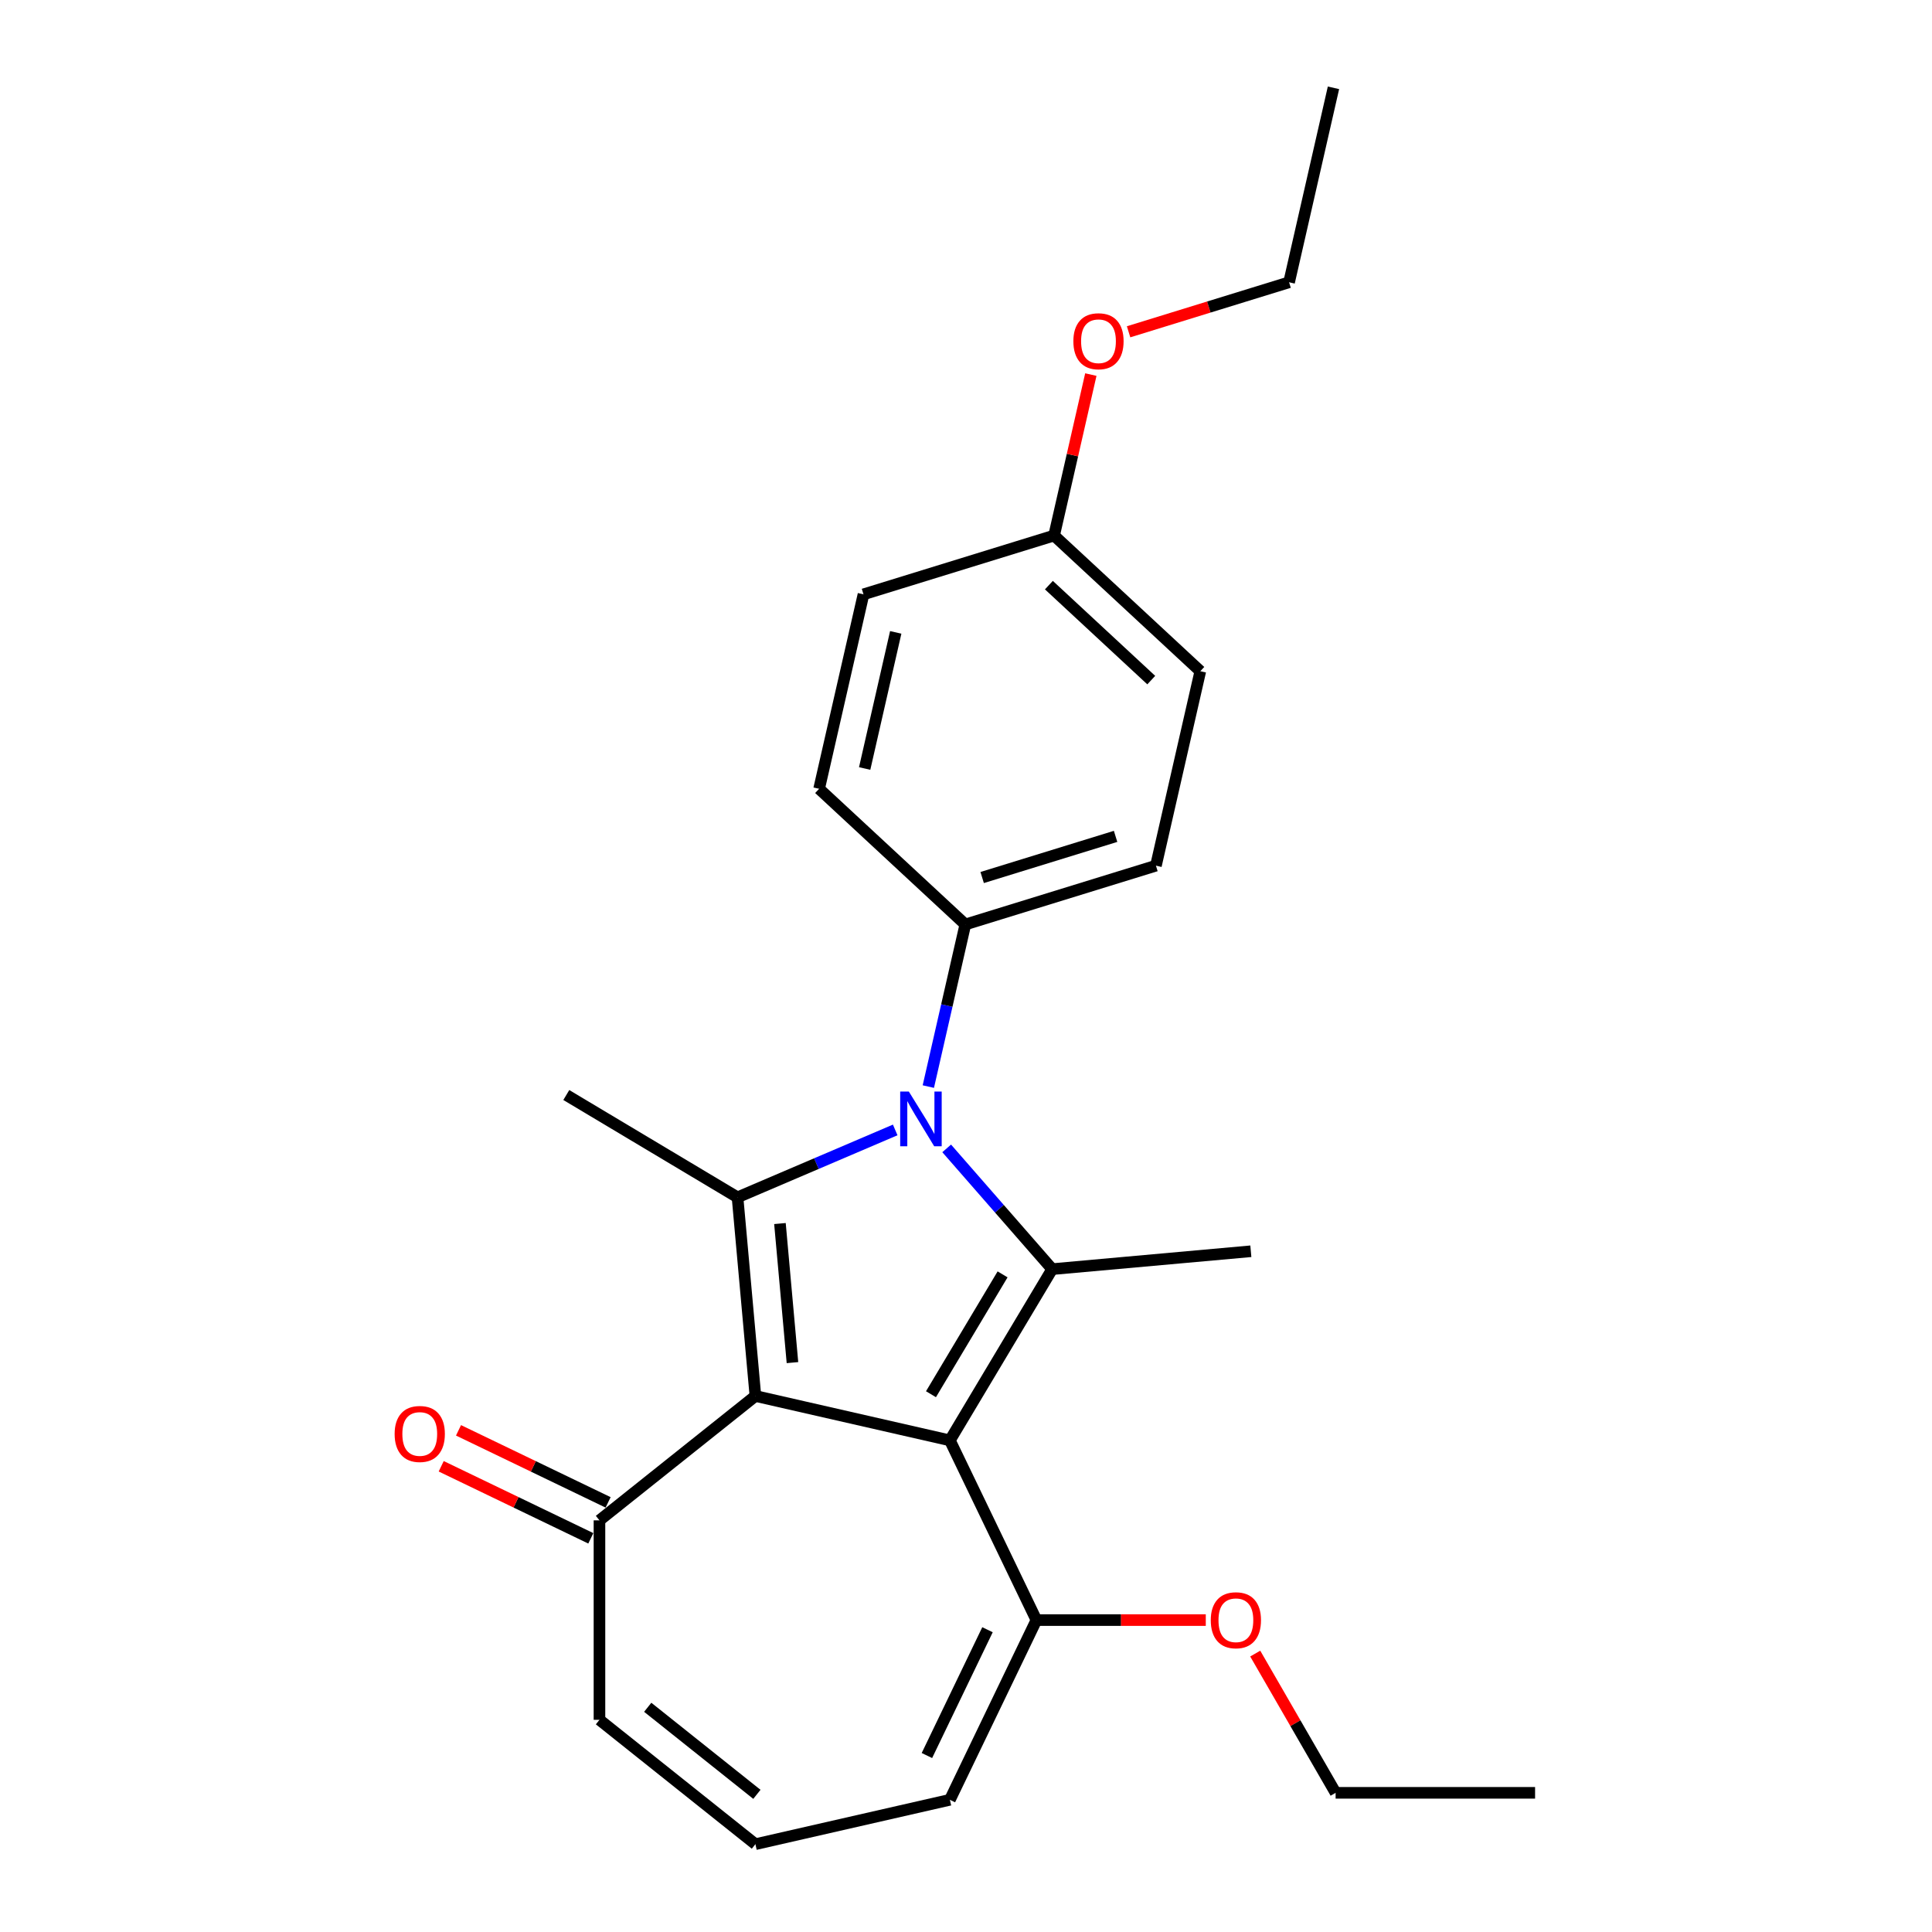 <?xml version='1.0' encoding='iso-8859-1'?>
<svg version='1.1' baseProfile='full'
              xmlns='http://www.w3.org/2000/svg'
                      xmlns:rdkit='http://www.rdkit.org/xml'
                      xmlns:xlink='http://www.w3.org/1999/xlink'
                  xml:space='preserve'
width='1000px' height='1000px' viewBox='0 0 1000 1000'>
<!-- END OF HEADER -->
<rect style='opacity:1.0;fill:#FFFFFF;stroke:none' width='1000' height='1000' x='0' y='0'> </rect>
<path class='bond-0' d='M 491.654,745.535 L 390.999,722.561' style='fill:none;fill-rule:evenodd;stroke:#000000;stroke-width:6px;stroke-linecap:butt;stroke-linejoin:miter;stroke-opacity:1' />
<path class='bond-2' d='M 491.654,745.535 L 544.607,656.906' style='fill:none;fill-rule:evenodd;stroke:#000000;stroke-width:6px;stroke-linecap:butt;stroke-linejoin:miter;stroke-opacity:1' />
<path class='bond-2' d='M 481.871,721.65 L 518.938,659.61' style='fill:none;fill-rule:evenodd;stroke:#000000;stroke-width:6px;stroke-linecap:butt;stroke-linejoin:miter;stroke-opacity:1' />
<path class='bond-4' d='M 491.654,745.535 L 536.449,838.553' style='fill:none;fill-rule:evenodd;stroke:#000000;stroke-width:6px;stroke-linecap:butt;stroke-linejoin:miter;stroke-opacity:1' />
<path class='bond-3' d='M 390.999,722.561 L 381.745,619.734' style='fill:none;fill-rule:evenodd;stroke:#000000;stroke-width:6px;stroke-linecap:butt;stroke-linejoin:miter;stroke-opacity:1' />
<path class='bond-3' d='M 410.177,705.286 L 403.698,633.307' style='fill:none;fill-rule:evenodd;stroke:#000000;stroke-width:6px;stroke-linecap:butt;stroke-linejoin:miter;stroke-opacity:1' />
<path class='bond-5' d='M 390.999,722.561 L 310.281,786.932' style='fill:none;fill-rule:evenodd;stroke:#000000;stroke-width:6px;stroke-linecap:butt;stroke-linejoin:miter;stroke-opacity:1' />
<path class='bond-1' d='M 490,594.404 L 517.304,625.655' style='fill:none;fill-rule:evenodd;stroke:#0000FF;stroke-width:6px;stroke-linecap:butt;stroke-linejoin:miter;stroke-opacity:1' />
<path class='bond-1' d='M 517.304,625.655 L 544.607,656.906' style='fill:none;fill-rule:evenodd;stroke:#000000;stroke-width:6px;stroke-linecap:butt;stroke-linejoin:miter;stroke-opacity:1' />
<path class='bond-6' d='M 480.5,562.416 L 490.077,520.459' style='fill:none;fill-rule:evenodd;stroke:#0000FF;stroke-width:6px;stroke-linecap:butt;stroke-linejoin:miter;stroke-opacity:1' />
<path class='bond-6' d='M 490.077,520.459 L 499.653,478.503' style='fill:none;fill-rule:evenodd;stroke:#000000;stroke-width:6px;stroke-linecap:butt;stroke-linejoin:miter;stroke-opacity:1' />
<path class='bond-24' d='M 463.358,584.851 L 422.551,602.292' style='fill:none;fill-rule:evenodd;stroke:#0000FF;stroke-width:6px;stroke-linecap:butt;stroke-linejoin:miter;stroke-opacity:1' />
<path class='bond-24' d='M 422.551,602.292 L 381.745,619.734' style='fill:none;fill-rule:evenodd;stroke:#000000;stroke-width:6px;stroke-linecap:butt;stroke-linejoin:miter;stroke-opacity:1' />
<path class='bond-14' d='M 544.607,656.906 L 647.434,647.652' style='fill:none;fill-rule:evenodd;stroke:#000000;stroke-width:6px;stroke-linecap:butt;stroke-linejoin:miter;stroke-opacity:1' />
<path class='bond-13' d='M 381.745,619.734 L 293.116,566.781' style='fill:none;fill-rule:evenodd;stroke:#000000;stroke-width:6px;stroke-linecap:butt;stroke-linejoin:miter;stroke-opacity:1' />
<path class='bond-8' d='M 536.449,838.553 L 491.654,931.572' style='fill:none;fill-rule:evenodd;stroke:#000000;stroke-width:6px;stroke-linecap:butt;stroke-linejoin:miter;stroke-opacity:1' />
<path class='bond-8' d='M 511.126,843.547 L 479.769,908.66' style='fill:none;fill-rule:evenodd;stroke:#000000;stroke-width:6px;stroke-linecap:butt;stroke-linejoin:miter;stroke-opacity:1' />
<path class='bond-15' d='M 536.449,838.553 L 580.28,838.553' style='fill:none;fill-rule:evenodd;stroke:#000000;stroke-width:6px;stroke-linecap:butt;stroke-linejoin:miter;stroke-opacity:1' />
<path class='bond-15' d='M 580.28,838.553 L 624.111,838.553' style='fill:none;fill-rule:evenodd;stroke:#FF0000;stroke-width:6px;stroke-linecap:butt;stroke-linejoin:miter;stroke-opacity:1' />
<path class='bond-9' d='M 310.281,786.932 L 310.281,890.175' style='fill:none;fill-rule:evenodd;stroke:#000000;stroke-width:6px;stroke-linecap:butt;stroke-linejoin:miter;stroke-opacity:1' />
<path class='bond-10' d='M 314.76,777.63 L 276.042,758.984' style='fill:none;fill-rule:evenodd;stroke:#000000;stroke-width:6px;stroke-linecap:butt;stroke-linejoin:miter;stroke-opacity:1' />
<path class='bond-10' d='M 276.042,758.984 L 237.323,740.338' style='fill:none;fill-rule:evenodd;stroke:#FF0000;stroke-width:6px;stroke-linecap:butt;stroke-linejoin:miter;stroke-opacity:1' />
<path class='bond-10' d='M 305.801,796.234 L 267.083,777.588' style='fill:none;fill-rule:evenodd;stroke:#000000;stroke-width:6px;stroke-linecap:butt;stroke-linejoin:miter;stroke-opacity:1' />
<path class='bond-10' d='M 267.083,777.588 L 228.364,758.942' style='fill:none;fill-rule:evenodd;stroke:#FF0000;stroke-width:6px;stroke-linecap:butt;stroke-linejoin:miter;stroke-opacity:1' />
<path class='bond-11' d='M 499.653,478.503 L 598.309,448.071' style='fill:none;fill-rule:evenodd;stroke:#000000;stroke-width:6px;stroke-linecap:butt;stroke-linejoin:miter;stroke-opacity:1' />
<path class='bond-11' d='M 508.365,454.207 L 577.424,432.905' style='fill:none;fill-rule:evenodd;stroke:#000000;stroke-width:6px;stroke-linecap:butt;stroke-linejoin:miter;stroke-opacity:1' />
<path class='bond-12' d='M 499.653,478.503 L 423.971,408.28' style='fill:none;fill-rule:evenodd;stroke:#000000;stroke-width:6px;stroke-linecap:butt;stroke-linejoin:miter;stroke-opacity:1' />
<path class='bond-7' d='M 390.999,954.545 L 491.654,931.572' style='fill:none;fill-rule:evenodd;stroke:#000000;stroke-width:6px;stroke-linecap:butt;stroke-linejoin:miter;stroke-opacity:1' />
<path class='bond-25' d='M 390.999,954.545 L 310.281,890.175' style='fill:none;fill-rule:evenodd;stroke:#000000;stroke-width:6px;stroke-linecap:butt;stroke-linejoin:miter;stroke-opacity:1' />
<path class='bond-25' d='M 391.766,928.746 L 335.263,883.687' style='fill:none;fill-rule:evenodd;stroke:#000000;stroke-width:6px;stroke-linecap:butt;stroke-linejoin:miter;stroke-opacity:1' />
<path class='bond-18' d='M 598.309,448.071 L 621.283,347.417' style='fill:none;fill-rule:evenodd;stroke:#000000;stroke-width:6px;stroke-linecap:butt;stroke-linejoin:miter;stroke-opacity:1' />
<path class='bond-17' d='M 423.971,408.28 L 446.944,307.626' style='fill:none;fill-rule:evenodd;stroke:#000000;stroke-width:6px;stroke-linecap:butt;stroke-linejoin:miter;stroke-opacity:1' />
<path class='bond-17' d='M 447.548,397.776 L 463.629,327.319' style='fill:none;fill-rule:evenodd;stroke:#000000;stroke-width:6px;stroke-linecap:butt;stroke-linejoin:miter;stroke-opacity:1' />
<path class='bond-20' d='M 649.704,855.894 L 670.508,891.929' style='fill:none;fill-rule:evenodd;stroke:#FF0000;stroke-width:6px;stroke-linecap:butt;stroke-linejoin:miter;stroke-opacity:1' />
<path class='bond-20' d='M 670.508,891.929 L 691.313,927.964' style='fill:none;fill-rule:evenodd;stroke:#000000;stroke-width:6px;stroke-linecap:butt;stroke-linejoin:miter;stroke-opacity:1' />
<path class='bond-16' d='M 545.6,277.194 L 446.944,307.626' style='fill:none;fill-rule:evenodd;stroke:#000000;stroke-width:6px;stroke-linecap:butt;stroke-linejoin:miter;stroke-opacity:1' />
<path class='bond-19' d='M 545.6,277.194 L 555.108,235.538' style='fill:none;fill-rule:evenodd;stroke:#000000;stroke-width:6px;stroke-linecap:butt;stroke-linejoin:miter;stroke-opacity:1' />
<path class='bond-19' d='M 555.108,235.538 L 564.616,193.881' style='fill:none;fill-rule:evenodd;stroke:#FF0000;stroke-width:6px;stroke-linecap:butt;stroke-linejoin:miter;stroke-opacity:1' />
<path class='bond-26' d='M 545.6,277.194 L 621.283,347.417' style='fill:none;fill-rule:evenodd;stroke:#000000;stroke-width:6px;stroke-linecap:butt;stroke-linejoin:miter;stroke-opacity:1' />
<path class='bond-26' d='M 542.908,302.864 L 595.886,352.02' style='fill:none;fill-rule:evenodd;stroke:#000000;stroke-width:6px;stroke-linecap:butt;stroke-linejoin:miter;stroke-opacity:1' />
<path class='bond-21' d='M 584.155,171.734 L 625.692,158.921' style='fill:none;fill-rule:evenodd;stroke:#FF0000;stroke-width:6px;stroke-linecap:butt;stroke-linejoin:miter;stroke-opacity:1' />
<path class='bond-21' d='M 625.692,158.921 L 667.23,146.109' style='fill:none;fill-rule:evenodd;stroke:#000000;stroke-width:6px;stroke-linecap:butt;stroke-linejoin:miter;stroke-opacity:1' />
<path class='bond-22' d='M 691.313,927.964 L 794.556,927.964' style='fill:none;fill-rule:evenodd;stroke:#000000;stroke-width:6px;stroke-linecap:butt;stroke-linejoin:miter;stroke-opacity:1' />
<path class='bond-23' d='M 667.23,146.109 L 690.204,45.455' style='fill:none;fill-rule:evenodd;stroke:#000000;stroke-width:6px;stroke-linecap:butt;stroke-linejoin:miter;stroke-opacity:1' />
<path  class='atom-2' d='M 470.419 564.997
L 479.699 579.997
Q 480.619 581.477, 482.099 584.157
Q 483.579 586.837, 483.659 586.997
L 483.659 564.997
L 487.419 564.997
L 487.419 593.317
L 483.539 593.317
L 473.579 576.917
Q 472.419 574.997, 471.179 572.797
Q 469.979 570.597, 469.619 569.917
L 469.619 593.317
L 465.939 593.317
L 465.939 564.997
L 470.419 564.997
' fill='#0000FF'/>
<path  class='atom-11' d='M 204.262 742.217
Q 204.262 735.417, 207.622 731.617
Q 210.982 727.817, 217.262 727.817
Q 223.542 727.817, 226.902 731.617
Q 230.262 735.417, 230.262 742.217
Q 230.262 749.097, 226.862 753.017
Q 223.462 756.897, 217.262 756.897
Q 211.022 756.897, 207.622 753.017
Q 204.262 749.137, 204.262 742.217
M 217.262 753.697
Q 221.582 753.697, 223.902 750.817
Q 226.262 747.897, 226.262 742.217
Q 226.262 736.657, 223.902 733.857
Q 221.582 731.017, 217.262 731.017
Q 212.942 731.017, 210.582 733.817
Q 208.262 736.617, 208.262 742.217
Q 208.262 747.937, 210.582 750.817
Q 212.942 753.697, 217.262 753.697
' fill='#FF0000'/>
<path  class='atom-16' d='M 626.692 838.633
Q 626.692 831.833, 630.052 828.033
Q 633.412 824.233, 639.692 824.233
Q 645.972 824.233, 649.332 828.033
Q 652.692 831.833, 652.692 838.633
Q 652.692 845.513, 649.292 849.433
Q 645.892 853.313, 639.692 853.313
Q 633.452 853.313, 630.052 849.433
Q 626.692 845.553, 626.692 838.633
M 639.692 850.113
Q 644.012 850.113, 646.332 847.233
Q 648.692 844.313, 648.692 838.633
Q 648.692 833.073, 646.332 830.273
Q 644.012 827.433, 639.692 827.433
Q 635.372 827.433, 633.012 830.233
Q 630.692 833.033, 630.692 838.633
Q 630.692 844.353, 633.012 847.233
Q 635.372 850.113, 639.692 850.113
' fill='#FF0000'/>
<path  class='atom-20' d='M 555.574 176.62
Q 555.574 169.82, 558.934 166.02
Q 562.294 162.22, 568.574 162.22
Q 574.854 162.22, 578.214 166.02
Q 581.574 169.82, 581.574 176.62
Q 581.574 183.5, 578.174 187.42
Q 574.774 191.3, 568.574 191.3
Q 562.334 191.3, 558.934 187.42
Q 555.574 183.54, 555.574 176.62
M 568.574 188.1
Q 572.894 188.1, 575.214 185.22
Q 577.574 182.3, 577.574 176.62
Q 577.574 171.06, 575.214 168.26
Q 572.894 165.42, 568.574 165.42
Q 564.254 165.42, 561.894 168.22
Q 559.574 171.02, 559.574 176.62
Q 559.574 182.34, 561.894 185.22
Q 564.254 188.1, 568.574 188.1
' fill='#FF0000'/>
</svg>
